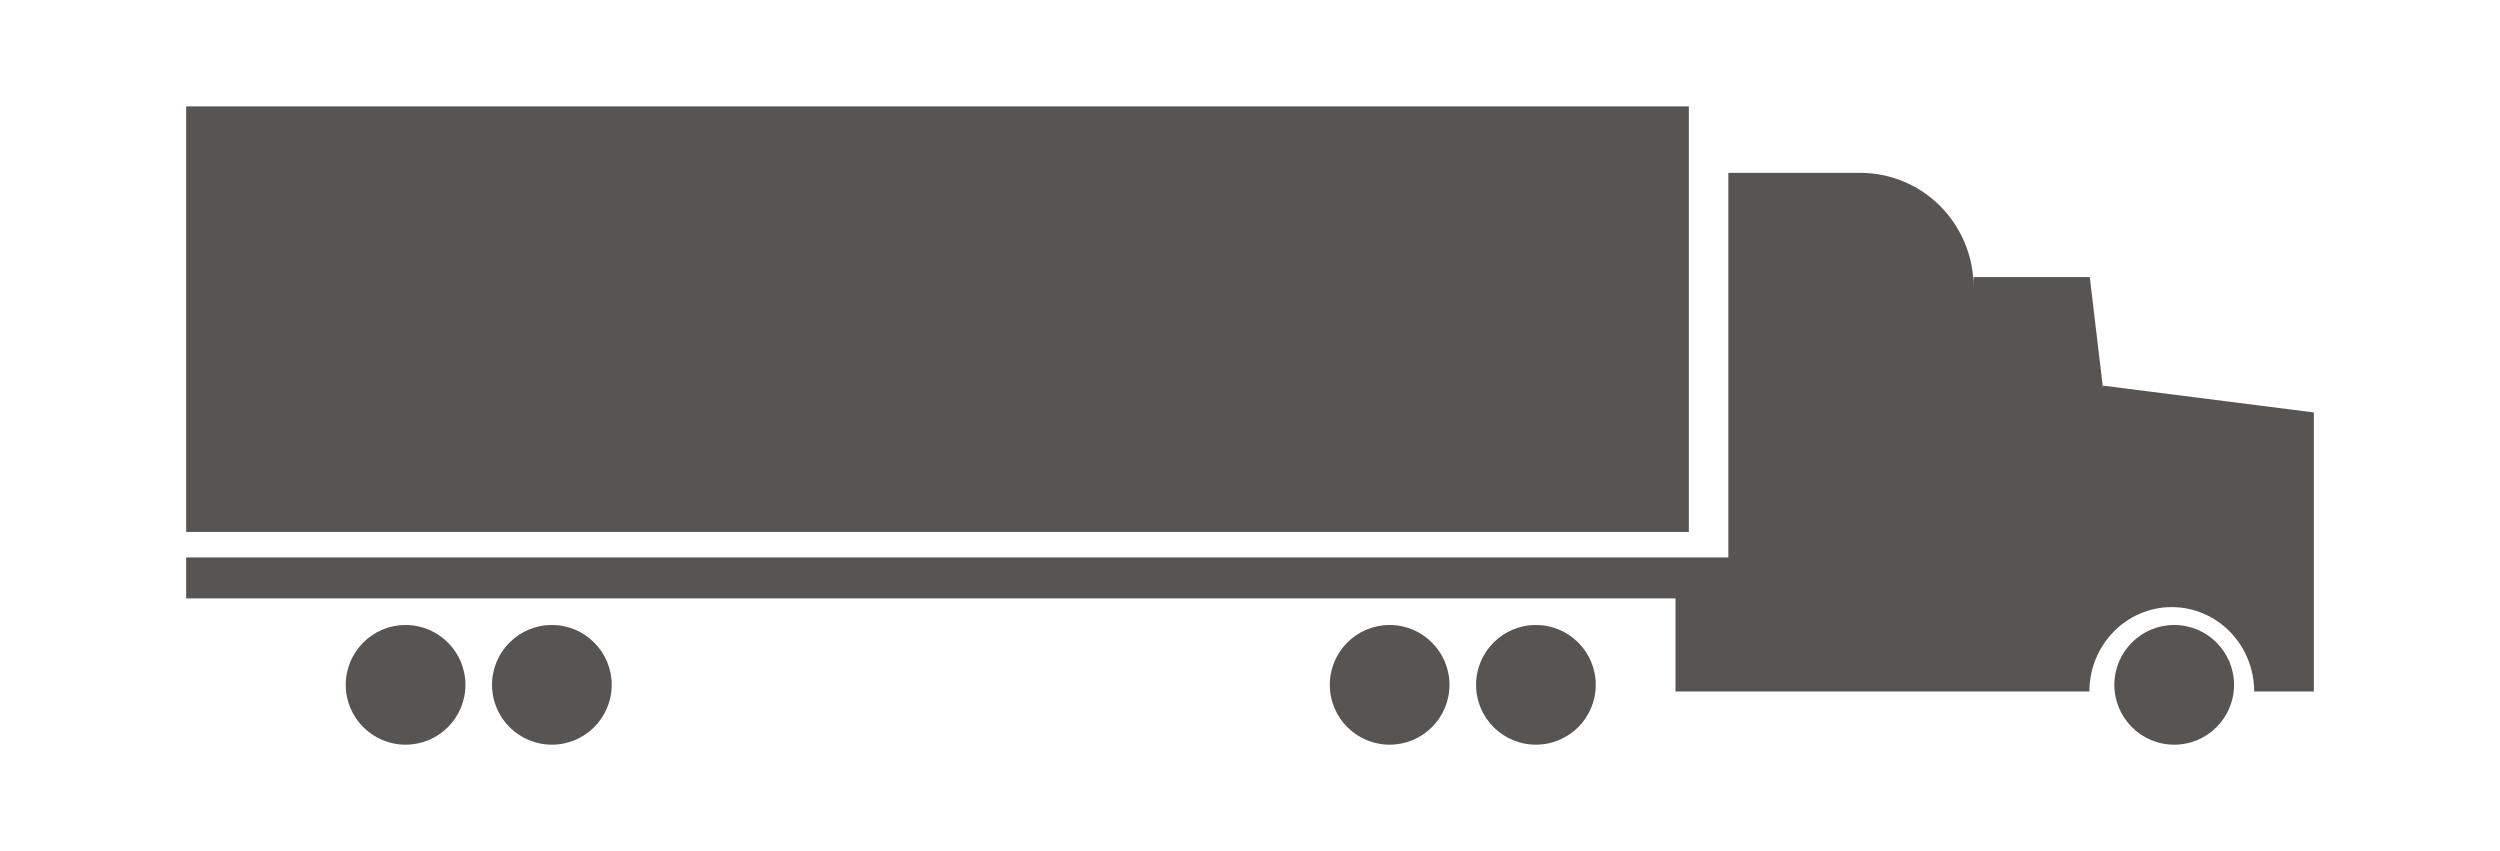 <?xml version="1.0" encoding="UTF-8"?>
<svg width="188px" height="64px" viewBox="0 0 188 64" version="1.1" xmlns="http://www.w3.org/2000/svg" xmlns:xlink="http://www.w3.org/1999/xlink">
    <!-- Generator: Sketch 51.2 (57519) - http://www.bohemiancoding.com/sketch -->
    <title>tl</title>
    <desc>Created with Sketch.</desc>
    <defs></defs>
    <g id="tl" stroke="none" stroke-width="1" fill="none" fill-rule="evenodd">
        <g id="ic/multi-modal/truckload" fill="#575451">
            <path d="M30.5,47 C32.984,47 35,49.016 35,51.5 C35,53.984 32.984,56 30.5,56 C28.016,56 26,53.984 26,51.5 C26,49.016 28.016,47 30.5,47 Z M41.5,47 C43.984,47 46,49.016 46,51.5 C46,53.984 43.984,56 41.5,56 C39.016,56 37,53.984 37,51.5 C37,49.016 39.016,47 41.5,47 Z M163.499,47 C165.984,47 168,49.016 168,51.5 C168,53.984 165.984,56 163.499,56 C161.015,56 159,53.984 159,51.5 C159,49.016 161.015,47 163.499,47 Z M104.5,47 C106.984,47 109,49.016 109,51.5 C109,53.984 106.984,56 104.5,56 C102.016,56 100,53.984 100,51.5 C100,49.016 102.016,47 104.5,47 Z M115.499,47 C117.984,47 120,49.016 120,51.5 C120,53.984 117.984,56 115.499,56 C113.016,56 111,53.984 111,51.5 C111,49.016 113.016,47 115.499,47 Z M174,52 L169.513,52 C169.513,48.498 166.737,45.654 163.318,45.654 C159.899,45.654 157.123,48.498 157.123,52 L126,52 L126,45 L174,45 L174,52 Z M174,45 L14,45 L14,41.922 L129.971,41.922 L129.971,13 C129.971,13 135.215,13 139.907,13 C142.163,13 144.327,13.906 145.923,15.519 C147.519,17.132 148.415,19.32 148.415,21.601 L148.415,20.834 L157.15,20.834 L158.148,29.218 L158.148,29 L174,31.017 L174,45 Z M14,40 L127,40 L127,8 L14,8 L14,40 Z" id="Truckload"></path>
        </g>
    </g>
</svg>